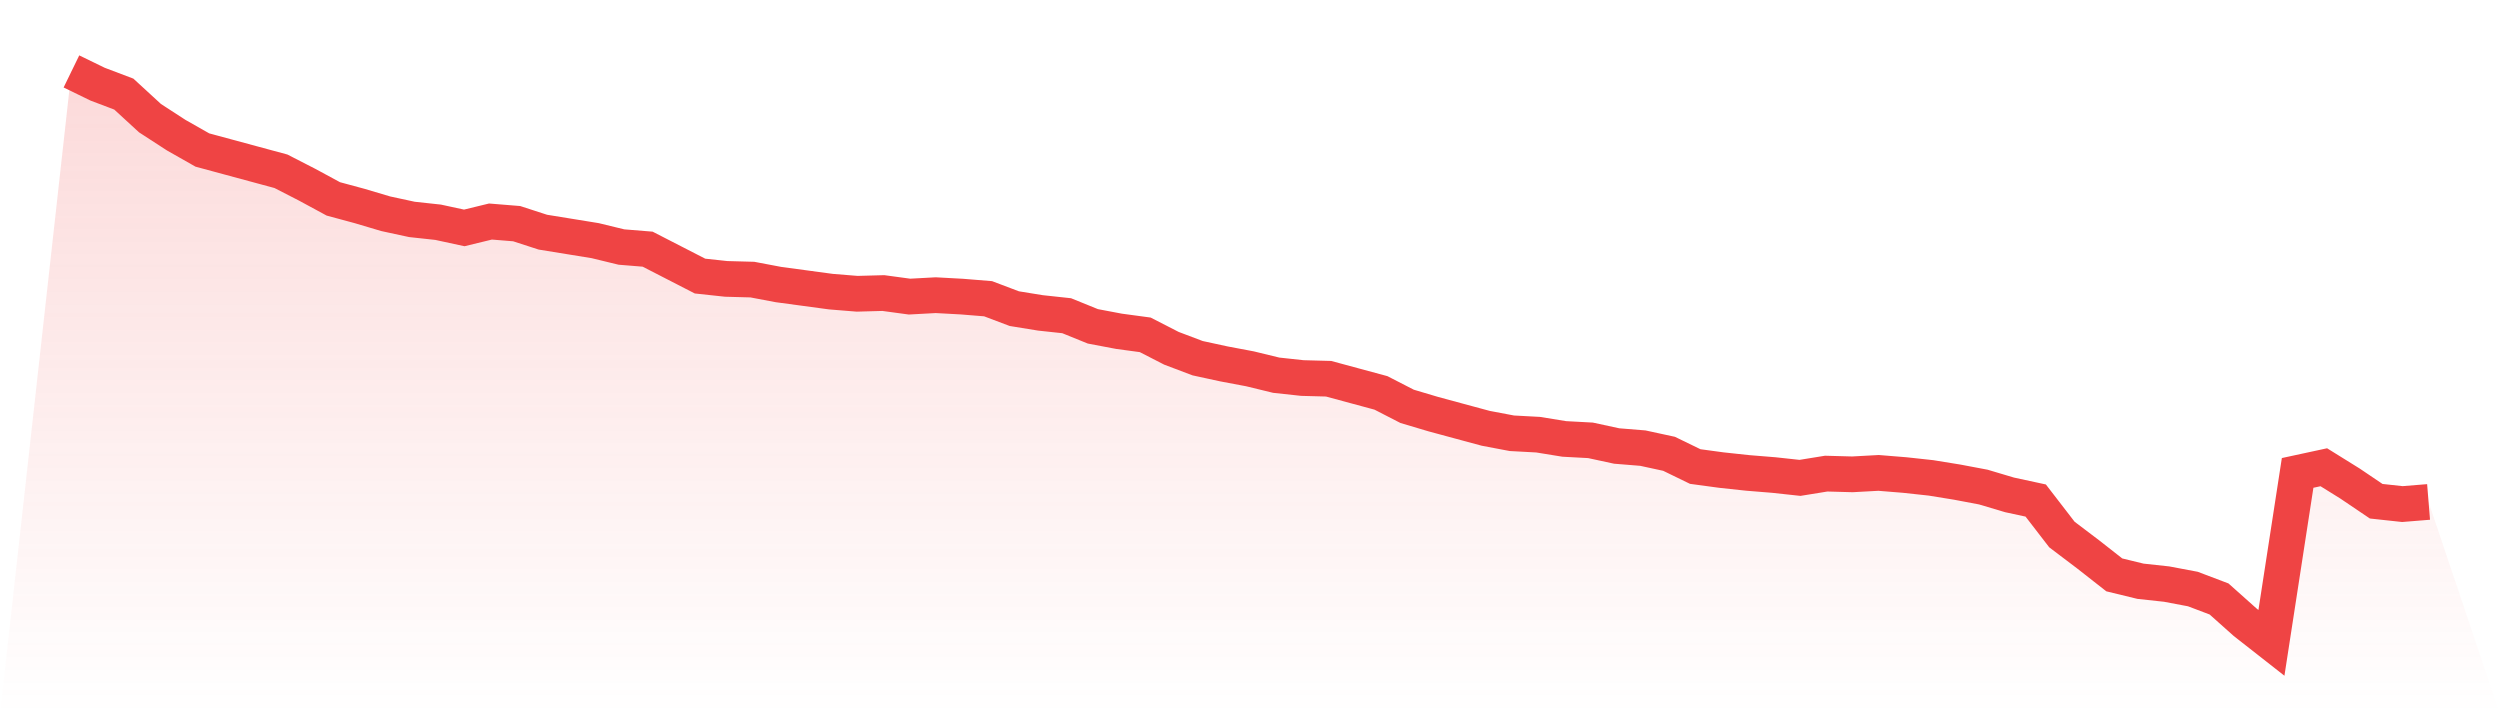<svg viewBox="0 0 140 40" xmlns="http://www.w3.org/2000/svg">
<defs>
<linearGradient id="gradient" x1="0" x2="0" y1="0" y2="1">
<stop offset="0%" stop-color="#ef4444" stop-opacity="0.2"/>
<stop offset="100%" stop-color="#ef4444" stop-opacity="0"/>
</linearGradient>
</defs>
<path d="M4,4 L4,4 L5.467,4.714 L6.933,5.269 L8.4,6.617 L9.867,7.569 L11.333,8.401 L12.8,8.798 L14.267,9.195 L15.733,9.591 L17.2,10.344 L18.667,11.138 L20.133,11.534 L21.6,11.97 L23.067,12.287 L24.533,12.446 L26,12.763 L27.467,12.406 L28.933,12.525 L30.4,13.001 L31.867,13.239 L33.333,13.477 L34.8,13.834 L36.267,13.953 L37.733,14.706 L39.2,15.46 L40.667,15.618 L42.133,15.658 L43.6,15.936 L45.067,16.134 L46.533,16.332 L48,16.451 L49.467,16.411 L50.933,16.61 L52.4,16.53 L53.867,16.61 L55.333,16.729 L56.8,17.284 L58.267,17.522 L59.733,17.68 L61.2,18.275 L62.667,18.553 L64.133,18.751 L65.6,19.504 L67.067,20.059 L68.533,20.377 L70,20.654 L71.467,21.011 L72.933,21.17 L74.4,21.209 L75.867,21.606 L77.333,22.002 L78.8,22.756 L80.267,23.192 L81.733,23.589 L83.2,23.985 L84.667,24.263 L86.133,24.342 L87.6,24.58 L89.067,24.659 L90.533,24.976 L92,25.095 L93.467,25.413 L94.933,26.126 L96.4,26.325 L97.867,26.483 L99.333,26.602 L100.8,26.761 L102.267,26.523 L103.733,26.563 L105.2,26.483 L106.667,26.602 L108.133,26.761 L109.6,26.999 L111.067,27.276 L112.533,27.713 L114,28.03 L115.467,29.933 L116.933,31.043 L118.4,32.193 L119.867,32.55 L121.333,32.709 L122.8,32.986 L124.267,33.542 L125.733,34.85 L127.2,36 L128.667,26.483 L130.133,26.166 L131.6,27.078 L133.067,28.069 L134.533,28.228 L136,28.109 L140,40 L0,40 z" fill="url(#gradient)"/>
<path d="M4,4 L4,4 L5.467,4.714 L6.933,5.269 L8.4,6.617 L9.867,7.569 L11.333,8.401 L12.8,8.798 L14.267,9.195 L15.733,9.591 L17.2,10.344 L18.667,11.138 L20.133,11.534 L21.6,11.97 L23.067,12.287 L24.533,12.446 L26,12.763 L27.467,12.406 L28.933,12.525 L30.4,13.001 L31.867,13.239 L33.333,13.477 L34.8,13.834 L36.267,13.953 L37.733,14.706 L39.2,15.46 L40.667,15.618 L42.133,15.658 L43.6,15.936 L45.067,16.134 L46.533,16.332 L48,16.451 L49.467,16.411 L50.933,16.61 L52.4,16.53 L53.867,16.61 L55.333,16.729 L56.8,17.284 L58.267,17.522 L59.733,17.68 L61.2,18.275 L62.667,18.553 L64.133,18.751 L65.6,19.504 L67.067,20.059 L68.533,20.377 L70,20.654 L71.467,21.011 L72.933,21.17 L74.4,21.209 L75.867,21.606 L77.333,22.002 L78.8,22.756 L80.267,23.192 L81.733,23.589 L83.2,23.985 L84.667,24.263 L86.133,24.342 L87.6,24.58 L89.067,24.659 L90.533,24.976 L92,25.095 L93.467,25.413 L94.933,26.126 L96.4,26.325 L97.867,26.483 L99.333,26.602 L100.8,26.761 L102.267,26.523 L103.733,26.563 L105.2,26.483 L106.667,26.602 L108.133,26.761 L109.6,26.999 L111.067,27.276 L112.533,27.713 L114,28.03 L115.467,29.933 L116.933,31.043 L118.4,32.193 L119.867,32.55 L121.333,32.709 L122.8,32.986 L124.267,33.542 L125.733,34.85 L127.2,36 L128.667,26.483 L130.133,26.166 L131.6,27.078 L133.067,28.069 L134.533,28.228 L136,28.109" fill="none" stroke="#ef4444" stroke-width="2"/>
</svg>